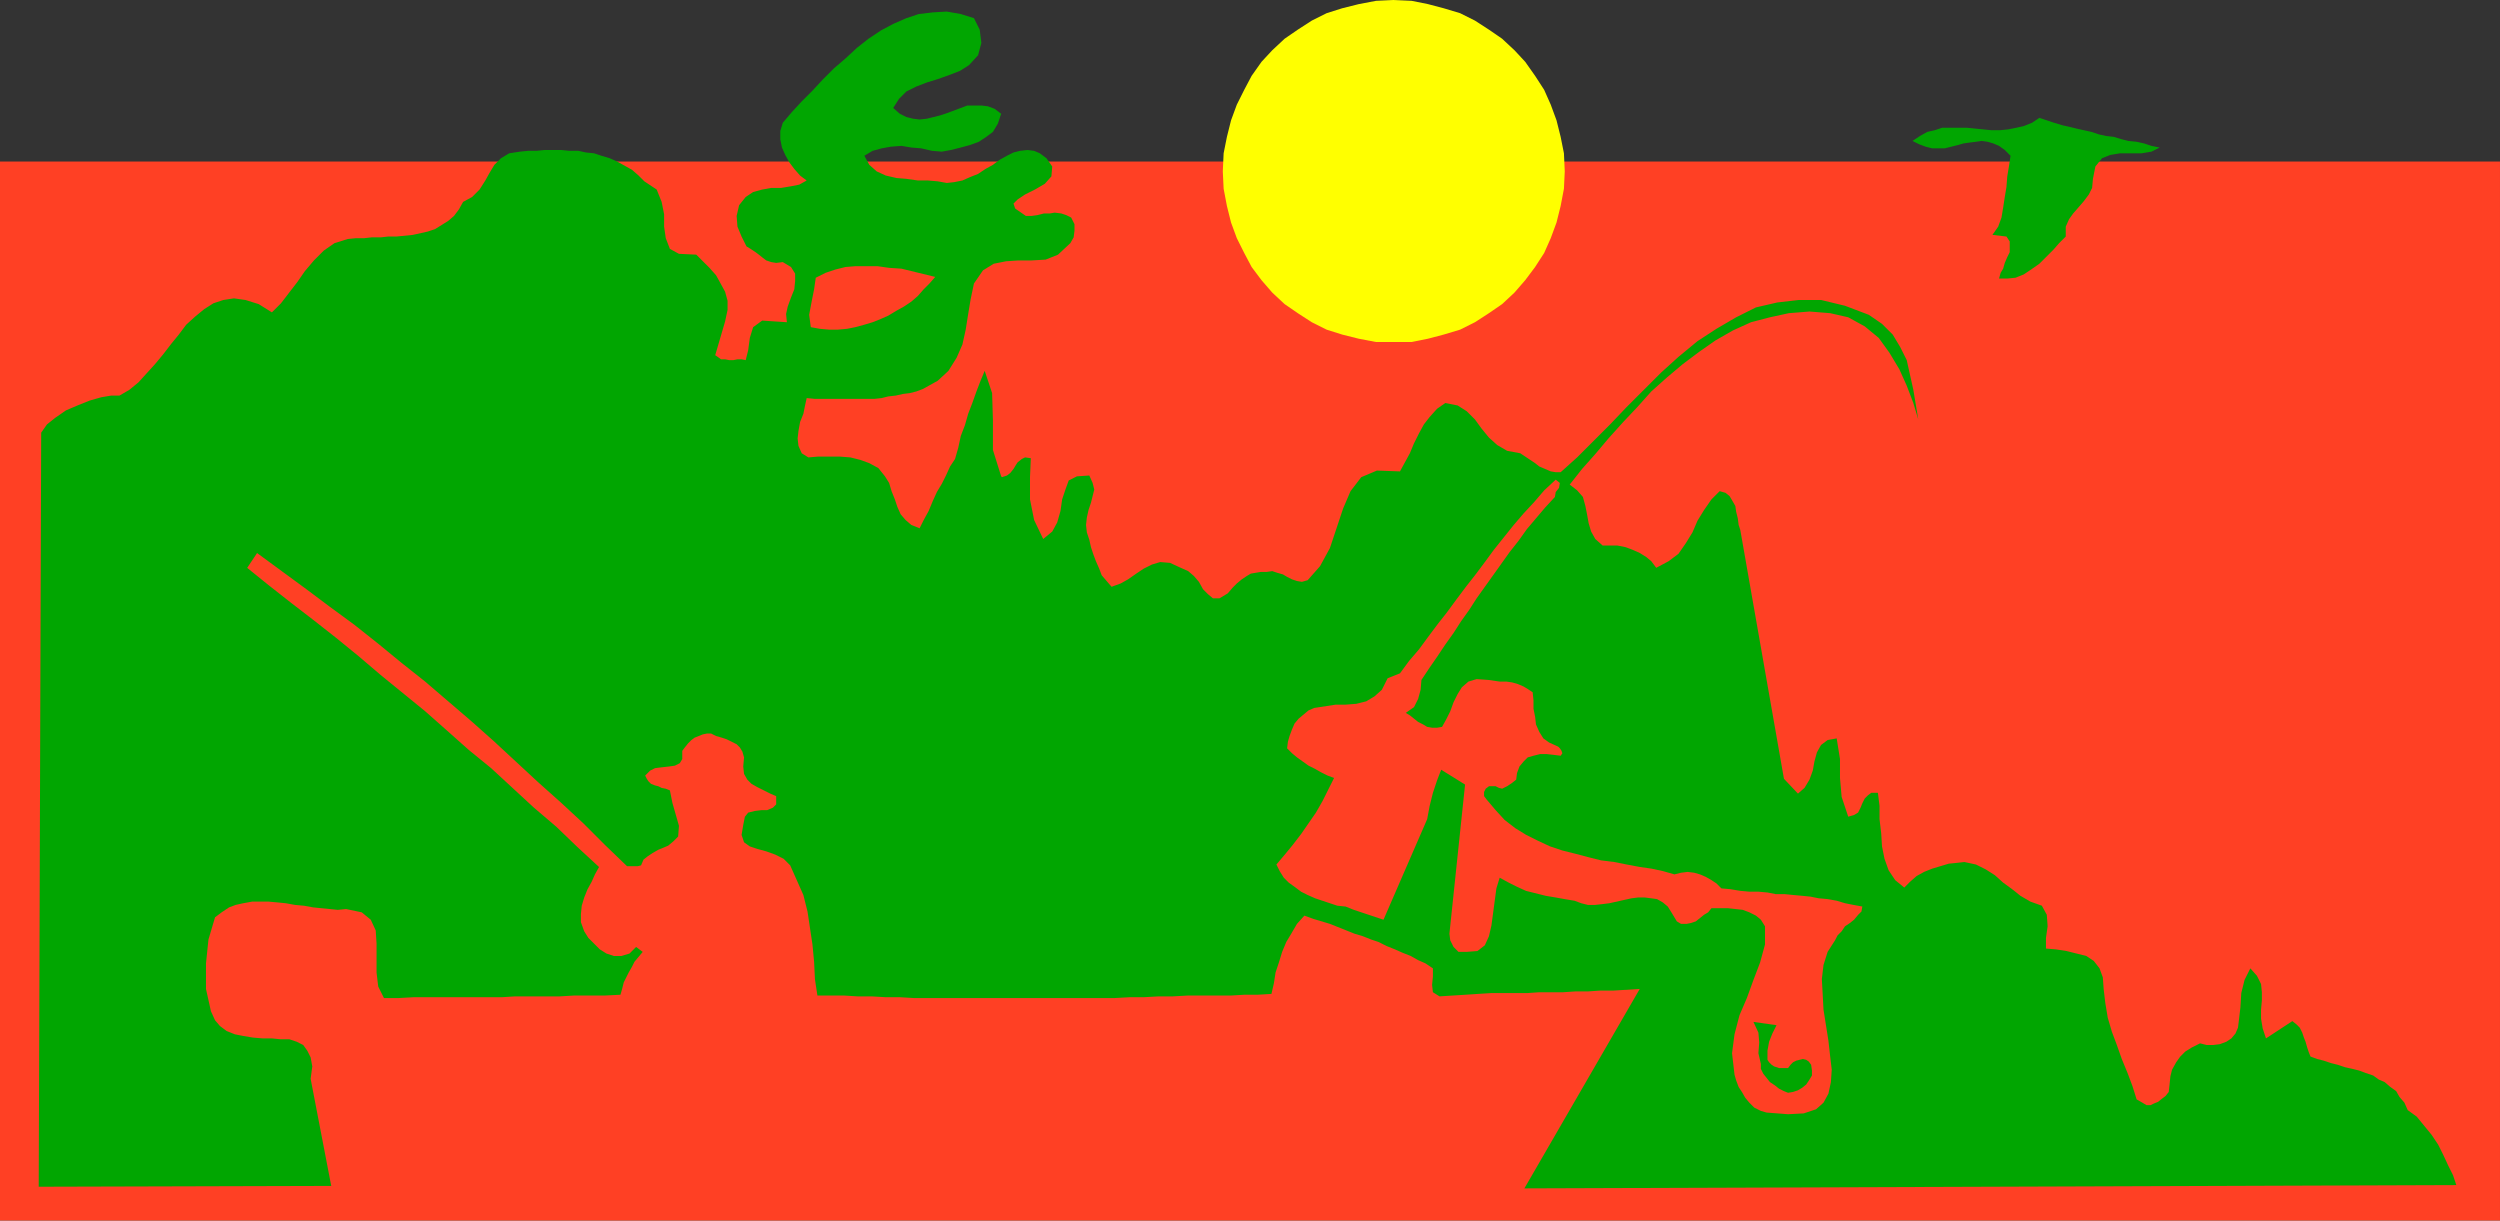 <?xml version="1.0" encoding="UTF-8" standalone="no"?>
<svg
   version="1.0"
   width="129.724mm"
   height="63.332mm"
   id="svg7"
   sodipodi:docname="Fishing Scene.wmf"
   xmlns:inkscape="http://www.inkscape.org/namespaces/inkscape"
   xmlns:sodipodi="http://sodipodi.sourceforge.net/DTD/sodipodi-0.dtd"
   xmlns="http://www.w3.org/2000/svg"
   xmlns:svg="http://www.w3.org/2000/svg">
  <rect width="100%" height="100%" fill="#333333" stroke="none"/>
  <sodipodi:namedview
     id="namedview7"
     pagecolor="#ffffff"
     bordercolor="#000000"
     borderopacity="0.25"
     inkscape:showpageshadow="2"
     inkscape:pageopacity="0.0"
     inkscape:pagecheckerboard="0"
     inkscape:deskcolor="#d1d1d1"
     inkscape:document-units="mm" />
  <defs
     id="defs1">
    <pattern
       id="WMFhbasepattern"
       patternUnits="userSpaceOnUse"
       width="6"
       height="6"
       x="0"
       y="0" />
  </defs>
  <path
     style="fill:#ff4024;fill-opacity:1;fill-rule:evenodd;stroke:none"
     d="M 490.294,239.366 V 31.678 H 0 V 239.366 Z"
     id="path1" />
  <path
     style="fill:#01a601;fill-opacity:1;fill-rule:evenodd;stroke:none"
     d="m 298.96,233.063 22.624,-39.113 -2.586,0.162 -2.586,0.162 h -2.586 l -2.424,0.162 h -2.424 l -2.424,0.162 h -2.262 -2.424 l -2.262,0.162 h -2.262 -2.424 -2.424 l -2.586,0.162 -2.424,0.162 -2.586,0.162 -2.586,0.162 -1.293,-0.808 -0.162,-1.455 0.162,-1.616 v -1.616 l -1.454,-0.97 -1.454,-0.646 -1.454,-0.808 -1.616,-0.646 -1.454,-0.646 -1.616,-0.646 -1.616,-0.808 -1.454,-0.485 -1.616,-0.646 -1.616,-0.485 -1.616,-0.646 -1.616,-0.646 -1.616,-0.646 -1.616,-0.485 -1.616,-0.485 -1.778,-0.646 -1.454,1.616 -1.131,1.939 -0.97,1.616 -0.808,1.94 -0.646,2.101 -0.646,1.94 -0.323,2.101 -0.485,2.101 -2.747,0.162 h -2.586 l -2.747,0.162 h -2.747 -2.909 -2.747 l -2.909,0.162 h -2.747 l -2.909,0.162 h -2.747 l -2.909,0.162 h -2.747 -2.909 -2.909 -2.747 -2.747 -2.909 -2.909 -2.747 -2.747 -2.909 -2.747 -2.747 -2.909 -2.747 l -2.747,-0.162 h -2.747 l -2.747,-0.162 h -2.747 l -2.586,-0.162 h -2.747 -2.586 l -0.485,-3.232 -0.162,-3.394 -0.323,-3.394 -0.485,-3.232 -0.485,-3.232 -0.808,-3.232 -1.293,-2.909 -1.293,-2.909 -1.293,-1.293 -1.616,-0.808 -1.778,-0.646 -1.778,-0.485 -1.454,-0.485 -1.131,-0.808 -0.485,-1.455 0.323,-1.94 0.323,-1.616 0.646,-0.808 1.293,-0.323 1.293,-0.162 h 1.131 l 1.131,-0.485 0.646,-0.646 v -1.616 l -1.131,-0.485 -1.293,-0.646 -1.293,-0.646 -1.131,-0.646 -0.808,-0.808 -0.646,-1.131 -0.162,-1.455 0.162,-1.778 -0.323,-1.131 -0.485,-0.808 -0.646,-0.646 -0.97,-0.485 -0.97,-0.485 -0.97,-0.323 -1.131,-0.323 -0.97,-0.485 h -0.808 l -0.808,0.162 -0.808,0.323 -0.808,0.323 -0.646,0.485 -0.646,0.646 -0.646,0.808 -0.485,0.646 v 1.616 l -0.485,0.808 -0.97,0.485 -1.131,0.162 -1.454,0.162 -1.293,0.162 -0.97,0.485 -0.97,0.97 0.323,0.646 0.323,0.485 0.485,0.485 0.808,0.323 0.646,0.162 0.646,0.323 0.808,0.162 0.808,0.323 0.485,2.424 0.646,2.263 0.646,2.263 -0.162,2.101 -0.97,0.97 -0.97,0.808 -1.131,0.485 -0.808,0.323 -1.131,0.646 -0.97,0.646 -0.808,0.646 -0.485,1.131 -0.646,0.162 h -0.646 -0.808 -0.646 l -4.363,-4.202 -4.202,-4.202 -4.363,-4.041 -4.525,-4.041 -4.363,-4.041 -4.363,-4.041 -4.363,-3.879 -4.525,-3.879 -4.525,-3.879 -4.686,-3.717 -4.525,-3.717 -4.686,-3.717 -4.848,-3.556 -4.525,-3.394 -4.848,-3.556 -4.848,-3.556 -1.939,2.909 4.202,3.394 4.525,3.556 4.202,3.232 4.525,3.556 4.363,3.556 4.363,3.717 4.363,3.556 4.363,3.556 4.202,3.717 4.363,3.879 4.363,3.556 4.202,3.879 4.202,3.879 4.363,3.717 4.202,4.041 4.202,3.879 -0.808,1.455 -0.646,1.455 -0.808,1.455 -0.646,1.616 -0.485,1.616 -0.162,1.616 v 1.616 l 0.646,1.778 0.808,1.293 1.131,1.131 1.131,1.131 1.293,0.808 1.454,0.485 h 1.454 l 1.616,-0.485 1.293,-1.293 1.293,0.97 -0.808,0.97 -0.808,0.97 -0.485,0.97 -0.646,1.131 -0.485,0.97 -0.485,0.97 -0.323,1.293 -0.323,1.131 -3.232,0.162 h -2.909 -3.07 l -2.747,0.162 h -2.909 -2.909 -2.909 l -2.586,0.162 h -2.909 -2.909 -2.747 -2.909 -2.747 -3.07 l -2.909,0.162 h -2.909 l -1.131,-2.263 -0.323,-2.748 v -2.909 -2.748 l -0.162,-2.586 -0.97,-2.101 -1.778,-1.455 -3.07,-0.646 -1.616,0.162 -1.616,-0.162 -1.616,-0.162 -1.616,-0.162 -1.778,-0.323 -1.778,-0.162 -1.778,-0.323 -1.616,-0.162 -1.778,-0.162 h -1.778 -1.454 l -1.778,0.323 -1.454,0.323 -1.293,0.485 -1.454,0.97 -1.293,0.97 -1.293,4.364 -0.485,4.687 v 5.01 l 0.97,4.364 0.808,1.778 0.97,1.131 1.293,0.97 1.616,0.646 1.616,0.323 1.939,0.323 1.939,0.162 h 1.778 l 1.616,0.162 h 1.778 l 1.454,0.485 1.293,0.646 0.808,1.131 0.646,1.293 0.323,1.778 -0.323,2.424 4.04,21.011 -57.368,0.162 0.485,-147.887 1.131,-1.616 1.616,-1.293 2.101,-1.455 2.262,-0.97 2.424,-0.97 2.262,-0.646 1.939,-0.323 h 1.616 l 1.939,-1.131 1.778,-1.455 1.616,-1.778 1.616,-1.778 1.616,-1.939 1.616,-2.101 1.454,-1.778 1.454,-1.939 1.778,-1.616 1.778,-1.455 1.778,-1.131 1.939,-0.646 2.101,-0.323 2.262,0.323 2.586,0.808 2.586,1.616 1.778,-1.778 1.616,-2.101 1.616,-2.101 1.454,-2.101 1.778,-2.101 1.939,-1.939 2.101,-1.455 2.586,-0.808 1.616,-0.162 h 1.616 l 1.454,-0.162 h 1.778 l 1.454,-0.162 h 1.616 l 1.616,-0.162 1.616,-0.162 1.454,-0.323 1.454,-0.323 1.454,-0.485 1.293,-0.808 1.293,-0.808 1.131,-0.97 0.97,-1.293 0.808,-1.455 1.778,-0.97 1.454,-1.455 1.131,-1.778 0.808,-1.455 0.97,-1.616 1.293,-1.293 1.616,-0.97 2.101,-0.323 1.616,-0.162 h 1.616 l 1.616,-0.162 h 1.616 1.616 l 1.616,0.162 h 1.778 l 1.454,0.323 1.616,0.162 1.454,0.485 1.616,0.485 1.454,0.646 1.454,0.808 1.454,0.808 1.293,1.131 1.131,1.131 2.424,1.616 0.97,2.424 0.485,2.424 v 2.424 l 0.323,2.263 0.808,2.101 1.778,0.97 3.394,0.162 1.293,1.293 1.293,1.293 1.293,1.455 0.808,1.455 0.97,1.778 0.485,1.778 v 1.778 l -0.485,2.263 -1.939,6.627 0.485,0.323 0.646,0.485 h 0.808 l 0.808,0.162 h 0.808 l 0.808,-0.162 h 0.808 l 0.808,0.162 0.485,-1.939 0.323,-2.424 0.646,-2.101 1.778,-1.293 4.848,0.323 -0.162,-1.616 0.323,-1.455 0.646,-1.778 0.646,-1.616 0.162,-1.616 v -1.455 l -0.808,-1.293 -1.616,-0.97 -1.293,0.162 -0.97,-0.162 -0.97,-0.323 -0.646,-0.485 -0.808,-0.646 -0.646,-0.485 -0.97,-0.646 -0.808,-0.485 -0.97,-1.939 -0.808,-1.939 -0.162,-2.101 0.485,-2.101 1.293,-1.616 1.454,-0.97 1.778,-0.485 1.778,-0.323 h 1.939 l 1.939,-0.323 1.616,-0.323 1.454,-0.808 -1.293,-0.97 -1.131,-1.293 -0.97,-1.293 -0.808,-1.455 -0.646,-1.455 -0.323,-1.616 v -1.616 l 0.485,-1.616 1.778,-2.101 1.939,-2.101 2.101,-2.101 2.101,-2.263 2.101,-2.101 2.262,-1.939 2.262,-2.101 2.262,-1.778 2.424,-1.616 2.424,-1.293 2.586,-1.131 2.424,-0.808 2.747,-0.323 2.747,-0.162 2.747,0.485 2.586,0.808 1.131,2.263 0.323,2.586 -0.646,2.424 -1.778,1.939 -1.778,1.131 -2.101,0.808 -2.262,0.808 -2.101,0.646 -2.101,0.808 -1.939,0.97 -1.454,1.455 -1.131,1.778 1.293,1.131 1.293,0.646 1.293,0.323 1.293,0.162 1.454,-0.162 1.293,-0.323 1.293,-0.323 1.454,-0.485 1.293,-0.485 1.293,-0.485 1.293,-0.485 h 1.454 1.293 l 1.293,0.162 1.293,0.485 1.293,0.97 -0.646,1.939 -0.97,1.616 -1.293,0.97 -1.454,0.97 -1.778,0.646 -1.778,0.485 -1.939,0.485 -1.778,0.323 -1.939,-0.162 -2.101,-0.485 -1.939,-0.162 -1.939,-0.323 -2.101,0.162 -1.778,0.323 -1.778,0.485 -1.616,0.97 0.97,1.778 1.454,1.293 1.778,0.808 2.101,0.485 1.939,0.162 2.262,0.323 h 1.939 l 1.939,0.162 1.778,0.323 1.454,-0.162 1.616,-0.323 1.454,-0.646 1.616,-0.646 1.454,-0.97 1.454,-0.808 1.293,-0.97 1.454,-0.808 1.293,-0.646 1.293,-0.323 1.454,-0.162 1.293,0.162 1.131,0.485 1.293,0.97 1.131,1.616 -0.162,1.939 -1.293,1.455 -1.939,1.131 -1.939,0.97 -1.454,0.97 -0.808,0.808 0.323,0.97 2.101,1.455 h 1.131 l 1.131,-0.162 1.293,-0.323 h 1.131 l 0.97,-0.162 1.293,0.162 0.97,0.323 0.97,0.485 0.646,1.293 v 1.293 l -0.162,1.293 -0.646,1.131 -2.424,2.263 -2.424,0.97 -2.747,0.162 h -2.586 l -2.424,0.162 -2.424,0.485 -2.101,1.293 -1.778,2.586 -0.646,3.071 -0.485,2.909 -0.485,3.071 -0.646,2.909 -1.131,2.586 -1.616,2.586 -2.101,1.939 -2.909,1.616 -1.293,0.485 -1.293,0.323 -1.293,0.162 -1.454,0.323 -1.454,0.162 -1.293,0.323 -1.454,0.162 h -1.454 -1.293 -1.454 -1.616 -1.454 -1.454 -1.454 -1.454 l -1.616,-0.162 -0.323,1.455 -0.323,1.616 -0.646,1.616 -0.323,1.778 -0.162,1.455 0.162,1.455 0.646,1.455 1.293,0.808 1.939,-0.162 h 2.101 2.101 l 2.101,0.162 1.939,0.485 1.778,0.646 1.778,0.97 1.293,1.616 0.808,1.293 0.485,1.616 0.646,1.616 0.485,1.455 0.646,1.455 0.97,1.131 1.131,0.97 1.616,0.646 0.808,-1.616 0.97,-1.778 0.808,-1.939 0.808,-1.778 0.97,-1.616 0.808,-1.616 0.808,-1.778 0.97,-1.455 0.646,-2.263 0.485,-2.263 0.808,-2.101 0.646,-2.263 0.808,-2.101 0.808,-2.263 0.808,-2.101 0.808,-1.939 1.454,4.364 0.162,5.334 v 5.818 l 1.616,5.172 0.162,0.162 0.97,-0.323 0.646,-0.485 0.646,-0.808 0.485,-0.808 0.323,-0.485 0.808,-0.646 0.646,-0.323 1.131,0.162 -0.162,3.717 v 4.364 l 0.808,4.041 1.778,3.717 1.778,-1.455 0.97,-1.778 0.646,-2.263 0.323,-2.263 0.646,-1.939 0.646,-1.778 1.616,-0.808 2.424,-0.162 0.646,1.455 0.323,1.293 -0.323,1.293 -0.323,1.293 -0.485,1.455 -0.323,1.455 -0.162,1.455 0.162,1.455 0.485,1.455 0.323,1.455 0.485,1.455 0.485,1.293 0.646,1.455 0.485,1.293 0.97,1.131 0.97,1.131 1.778,-0.646 1.454,-0.808 1.616,-1.131 1.454,-0.97 1.616,-0.808 1.616,-0.485 1.939,0.162 2.101,0.97 1.454,0.646 1.131,0.97 0.97,1.131 0.808,1.455 0.97,0.97 0.97,0.808 h 1.293 l 1.616,-0.97 0.97,-1.131 0.808,-0.808 0.97,-0.808 0.97,-0.646 0.808,-0.485 0.97,-0.162 0.97,-0.162 h 1.131 l 1.131,-0.162 0.97,0.323 1.131,0.323 0.808,0.485 0.97,0.485 0.97,0.323 0.97,0.162 1.131,-0.323 2.424,-2.748 1.939,-3.556 1.293,-3.879 1.293,-3.879 1.454,-3.394 2.101,-2.748 3.07,-1.293 4.525,0.162 0.97,-1.778 0.97,-1.778 0.808,-1.939 0.97,-1.939 0.97,-1.778 1.131,-1.455 1.454,-1.616 1.616,-1.131 2.424,0.485 1.778,1.131 1.616,1.616 1.293,1.778 1.454,1.778 1.616,1.455 1.939,1.131 2.586,0.485 0.97,0.646 0.97,0.646 0.97,0.646 0.808,0.646 1.131,0.485 1.131,0.485 0.97,0.162 h 0.97 l 3.232,-2.909 3.232,-3.232 3.232,-3.232 3.232,-3.394 3.394,-3.394 3.394,-3.394 3.394,-3.071 3.717,-3.071 3.717,-2.424 3.878,-2.263 3.878,-1.939 4.202,-0.97 4.202,-0.485 h 4.363 l 4.686,1.131 4.686,1.778 2.586,1.778 2.101,2.101 1.454,2.424 1.293,2.586 0.646,2.909 0.646,2.909 0.485,2.909 0.485,2.909 -0.97,-3.232 -1.293,-3.394 -1.454,-3.232 -1.939,-3.232 -2.101,-2.909 -2.747,-2.263 -3.232,-1.778 -3.555,-0.808 -4.04,-0.323 -4.04,0.323 -3.717,0.808 -3.717,0.97 -3.555,1.616 -3.394,1.939 -3.232,2.263 -3.232,2.424 -3.07,2.586 -3.07,2.748 -2.747,3.071 -2.747,2.909 -2.909,3.232 -2.586,3.071 -2.586,2.909 -2.424,3.071 1.454,1.131 1.131,1.293 0.485,1.778 0.323,1.616 0.323,1.778 0.485,1.616 0.808,1.455 1.454,1.293 h 1.454 1.454 l 1.616,0.323 1.293,0.485 1.454,0.646 1.293,0.808 0.97,0.808 0.97,1.293 2.424,-1.293 1.939,-1.455 1.454,-2.101 1.293,-2.101 0.97,-2.263 1.293,-2.101 1.454,-2.101 1.616,-1.616 1.131,0.323 0.808,0.646 0.485,0.808 0.646,1.131 0.162,1.131 0.323,1.293 0.162,1.293 0.323,0.97 8.565,48.811 2.747,2.909 1.293,-1.131 0.97,-1.616 0.646,-1.778 0.323,-1.778 0.485,-1.778 0.808,-1.455 1.293,-0.97 1.778,-0.323 0.646,4.041 v 3.717 l 0.323,3.717 1.293,3.879 1.131,-0.323 0.808,-0.485 0.485,-0.97 0.323,-0.808 0.485,-0.97 0.646,-0.646 0.646,-0.485 h 1.293 l 0.323,2.586 v 2.586 l 0.323,2.748 0.162,2.586 0.485,2.424 0.808,2.263 1.293,1.94 1.778,1.455 1.131,-1.131 1.293,-1.131 1.454,-0.808 1.616,-0.646 1.616,-0.485 1.616,-0.485 1.616,-0.162 1.454,-0.162 2.262,0.485 1.939,0.97 1.778,1.131 1.616,1.455 1.778,1.293 1.616,1.293 1.939,1.131 2.262,0.808 0.97,1.778 0.162,2.263 -0.323,2.263 v 2.101 l 1.939,0.162 2.101,0.323 1.939,0.485 1.939,0.485 1.454,0.97 1.131,1.455 0.646,1.778 0.162,2.263 0.323,2.748 0.485,2.909 0.808,2.748 0.97,2.586 0.97,2.748 1.131,2.748 0.97,2.586 0.808,2.586 1.131,0.646 0.808,0.485 h 0.808 l 0.646,-0.323 0.808,-0.323 0.808,-0.646 0.646,-0.485 0.646,-0.808 0.162,-1.455 0.162,-1.616 0.323,-1.293 0.808,-1.455 0.808,-1.131 0.97,-0.97 1.293,-0.808 1.616,-0.808 1.293,0.323 h 1.293 l 1.293,-0.162 1.293,-0.485 0.97,-0.646 0.808,-0.97 0.485,-1.131 0.162,-1.293 0.323,-2.748 0.162,-2.748 0.646,-2.586 1.131,-2.263 1.293,1.455 0.808,1.616 0.162,1.616 v 1.616 l -0.162,1.778 v 1.778 l 0.323,1.94 0.646,1.939 5.171,-3.394 0.808,0.646 0.646,0.646 0.485,0.97 0.323,0.97 0.323,0.808 0.323,1.131 0.323,0.97 0.323,0.808 1.293,0.485 1.293,0.323 1.454,0.485 1.293,0.323 1.454,0.485 1.454,0.323 1.293,0.323 1.293,0.485 1.454,0.485 1.131,0.808 1.131,0.485 1.131,0.97 1.131,0.808 0.646,1.131 0.97,1.131 0.646,1.455 1.778,1.293 1.454,1.778 1.454,1.778 1.293,1.939 0.97,1.94 0.97,2.101 0.97,1.94 0.646,1.94 z"
     id="path2" />
  <path
     style="fill:#01a601;fill-opacity:1;fill-rule:evenodd;stroke:none"
     d="m 410.464,35.073 -0.162,1.778 -0.646,1.293 -0.97,1.293 -0.97,1.131 -1.131,1.293 -0.808,1.131 -0.646,1.455 v 1.939 l -1.293,1.293 -1.131,1.293 -1.454,1.455 -1.293,1.293 -1.616,1.131 -1.454,0.97 -1.616,0.646 -1.616,0.162 h -1.616 l 0.323,-1.131 0.485,-0.808 0.323,-1.131 0.485,-1.131 0.485,-0.97 v -1.131 -0.97 l -0.646,-0.97 -2.747,-0.323 1.131,-1.616 0.646,-1.778 0.323,-1.939 0.323,-2.101 0.323,-1.939 0.162,-2.101 0.323,-1.939 0.323,-2.101 -1.131,-1.131 -1.131,-0.808 -1.131,-0.485 -1.131,-0.323 -1.131,-0.162 -1.131,0.162 -1.293,0.162 -1.131,0.162 -1.131,0.323 -1.293,0.323 -1.293,0.323 h -1.131 -1.293 l -1.293,-0.323 -1.293,-0.485 -1.293,-0.646 1.454,-0.97 1.454,-0.808 1.454,-0.323 1.454,-0.485 h 1.616 1.454 1.778 l 1.616,0.162 1.616,0.162 1.616,0.162 h 1.616 l 1.616,-0.162 1.616,-0.323 1.454,-0.323 1.616,-0.646 1.454,-0.97 1.454,0.485 1.454,0.485 1.616,0.485 1.454,0.323 1.293,0.323 1.454,0.323 1.454,0.323 1.454,0.485 1.454,0.323 1.454,0.162 1.616,0.485 1.293,0.323 1.616,0.162 1.454,0.323 1.454,0.485 1.616,0.323 -1.616,0.808 -1.939,0.323 h -2.101 -2.101 l -1.939,0.323 -1.616,0.646 -1.293,1.616 z"
     id="path3" />
  <path
     style="fill:#ff4024;fill-opacity:1;fill-rule:evenodd;stroke:none"
     d="m 359.883,184.414 -1.454,2.263 -0.808,2.586 -0.323,2.748 0.162,2.909 0.162,3.071 0.485,3.071 0.485,3.071 0.323,2.909 0.323,2.748 -0.162,2.424 -0.485,2.263 -0.97,1.778 -1.454,1.293 -2.424,0.808 -3.07,0.162 -4.202,-0.323 -1.131,-0.323 -1.293,-0.646 -0.97,-0.97 -0.808,-0.97 -0.646,-1.131 -0.646,-0.97 -0.485,-1.293 -0.323,-1.131 -0.485,-4.202 0.485,-3.717 0.97,-3.717 1.454,-3.394 1.293,-3.556 1.293,-3.394 0.97,-3.556 v -3.556 l -0.808,-1.293 -0.97,-0.808 -1.293,-0.646 -1.293,-0.485 -1.454,-0.162 -1.454,-0.162 h -1.616 -1.616 l -0.646,0.808 -0.808,0.485 -0.808,0.646 -0.808,0.646 -0.97,0.323 -0.808,0.162 h -1.131 l -0.808,-0.485 -0.97,-1.616 -0.808,-1.293 -0.97,-0.808 -1.131,-0.646 -1.131,-0.162 -1.293,-0.162 h -1.293 l -1.293,0.162 -1.454,0.323 -1.454,0.323 -1.454,0.323 -1.293,0.162 -1.454,0.162 h -1.454 l -1.293,-0.323 -1.293,-0.485 -1.939,-0.323 -1.778,-0.323 -1.939,-0.323 -1.939,-0.485 -1.939,-0.485 -1.778,-0.808 -1.616,-0.808 -1.778,-0.97 -0.646,2.101 -0.323,2.424 -0.323,2.424 -0.323,2.424 -0.485,2.101 -0.808,1.778 -1.454,1.131 -2.101,0.162 h -1.616 l -0.97,-0.97 -0.646,-1.293 -0.162,-1.293 3.07,-29.254 -4.686,-2.909 -0.808,2.101 -0.808,2.424 -0.646,2.586 -0.485,2.586 -8.565,19.718 -1.454,-0.485 -1.454,-0.485 -1.454,-0.485 -1.454,-0.485 -1.616,-0.646 -1.616,-0.162 -1.454,-0.485 -1.454,-0.485 -1.454,-0.485 -1.454,-0.646 -1.293,-0.646 -1.293,-0.97 -1.131,-0.808 -0.97,-0.97 -0.808,-1.293 -0.646,-1.293 1.778,-2.101 1.454,-1.778 1.616,-2.101 1.454,-2.101 1.454,-2.101 1.293,-2.263 1.131,-2.263 1.131,-2.263 -1.293,-0.485 -1.293,-0.646 -1.131,-0.646 -1.293,-0.646 -1.131,-0.808 -1.131,-0.808 -0.97,-0.808 -0.97,-0.97 0.162,-1.293 0.323,-1.131 0.485,-1.293 0.485,-1.131 0.808,-0.97 0.97,-0.808 0.97,-0.808 1.131,-0.485 2.101,-0.323 2.101,-0.323 h 1.939 l 2.101,-0.162 1.939,-0.485 1.616,-0.97 1.454,-1.293 1.131,-2.263 2.424,-0.97 1.778,-2.424 1.939,-2.263 1.778,-2.424 1.939,-2.586 1.778,-2.263 1.778,-2.424 1.939,-2.586 1.778,-2.263 1.939,-2.586 1.778,-2.424 1.939,-2.424 1.939,-2.424 1.939,-2.263 2.101,-2.263 1.939,-2.263 2.262,-2.101 0.808,0.646 -0.162,0.97 -0.646,0.808 -0.162,0.97 -1.939,2.101 -1.778,2.101 -1.778,2.101 -1.616,2.263 -1.778,2.263 -1.616,2.263 -1.616,2.263 -1.616,2.263 -1.616,2.263 -1.454,2.263 -1.616,2.263 -1.454,2.263 -1.616,2.263 -1.616,2.424 -1.454,2.101 -1.616,2.424 -0.162,1.94 -0.485,1.778 -0.808,1.616 -1.616,1.131 0.808,0.485 0.808,0.646 0.808,0.646 0.97,0.485 0.808,0.485 0.97,0.162 h 0.97 l 0.97,-0.162 0.808,-1.455 0.808,-1.616 0.646,-1.778 0.808,-1.616 0.808,-1.293 1.293,-1.131 1.616,-0.485 2.262,0.162 1.131,0.162 1.131,0.162 h 1.293 l 1.131,0.162 1.131,0.323 1.131,0.485 0.808,0.485 0.97,0.646 0.162,1.616 v 1.616 l 0.323,1.616 0.162,1.455 0.646,1.455 0.808,1.293 1.131,0.808 1.778,0.808 0.323,0.323 0.323,0.485 0.162,0.485 -0.323,0.485 -1.293,-0.162 -1.454,-0.162 h -1.293 l -1.293,0.323 -1.131,0.323 -0.808,0.808 -0.808,0.97 -0.485,1.293 -0.162,1.293 -0.808,0.646 -0.97,0.646 -0.97,0.485 -0.646,-0.162 -0.646,-0.323 h -0.646 -0.646 l -0.646,0.485 -0.323,0.646 v 0.808 l 0.485,0.646 1.778,2.101 1.778,1.94 2.101,1.616 2.101,1.293 2.262,1.131 2.424,1.131 2.424,0.808 2.586,0.646 2.424,0.646 2.586,0.646 2.586,0.323 2.424,0.485 2.586,0.485 2.262,0.323 2.262,0.485 2.262,0.646 1.293,-0.323 1.293,-0.162 1.293,0.162 1.131,0.323 1.131,0.485 1.131,0.646 0.97,0.646 0.97,0.97 1.778,0.162 1.939,0.323 1.778,0.162 h 1.778 l 1.778,0.162 1.616,0.323 h 1.778 l 1.616,0.162 1.778,0.162 1.616,0.162 1.616,0.323 1.778,0.162 1.778,0.323 1.616,0.485 1.616,0.323 1.778,0.323 -0.162,0.97 -0.646,0.646 -0.808,0.97 -0.808,0.646 -0.97,0.646 -0.646,0.97 -0.808,0.808 z"
     id="path4" />
  <path
     style="fill:#01a601;fill-opacity:1;fill-rule:evenodd;stroke:none"
     d="m 350.672,214.314 -0.808,-0.323 -0.97,-0.485 -0.808,-0.646 -0.97,-0.646 -0.646,-0.808 -0.646,-0.808 -0.485,-0.97 v -0.97 l -0.485,-2.101 0.162,-2.101 -0.162,-1.94 -0.97,-2.101 4.525,0.646 -0.808,1.616 -0.646,1.616 -0.323,1.778 v 1.778 l 0.323,0.485 0.485,0.485 0.485,0.323 0.485,0.162 0.485,0.162 h 0.646 0.485 0.646 l 0.485,-0.646 0.485,-0.485 0.646,-0.323 0.646,-0.162 0.646,-0.162 0.646,0.162 0.485,0.323 0.485,0.646 0.162,1.131 v 0.97 l -0.485,0.808 -0.646,0.97 -0.808,0.646 -0.808,0.485 -0.97,0.323 z"
     id="path5" />
  <path
     style="fill:#ff4024;fill-opacity:1;fill-rule:evenodd;stroke:none"
     d="m 159.014,64.165 -0.323,-2.424 0.485,-2.586 0.485,-2.424 0.323,-2.263 1.939,-0.97 1.939,-0.646 1.939,-0.485 1.939,-0.162 h 2.262 2.101 l 2.262,0.323 2.424,0.162 6.626,1.616 -1.131,1.293 -1.131,1.131 -1.131,1.293 -1.293,1.131 -1.454,0.97 -1.454,0.808 -1.616,0.97 -1.454,0.646 -1.616,0.646 -1.616,0.485 -1.778,0.485 -1.616,0.323 -1.778,0.162 h -1.778 l -1.778,-0.162 z"
     id="path6" />
  <path
     style="fill:#ffff00;fill-opacity:1;fill-rule:evenodd;stroke:none"
     d="m 273.265,67.074 h 3.555 l 3.232,-0.646 3.07,-0.808 3.232,-0.97 2.909,-1.455 2.747,-1.778 2.586,-1.778 2.424,-2.263 2.101,-2.424 1.939,-2.586 1.778,-2.748 1.293,-2.909 1.131,-3.071 0.808,-3.232 0.646,-3.394 0.162,-3.394 -0.162,-3.556 -0.646,-3.232 -0.808,-3.232 -1.131,-3.071 -1.293,-2.909 -1.778,-2.748 -1.939,-2.748 -2.101,-2.263 -2.424,-2.263 -2.586,-1.778 -2.747,-1.778 -2.909,-1.455 -3.232,-0.97 -3.07,-0.808 L 276.82,0.162 273.265,0 l -3.394,0.162 -3.394,0.646 -3.232,0.808 -3.07,0.97 -2.909,1.455 -2.747,1.778 -2.586,1.778 -2.424,2.263 -2.101,2.263 -1.939,2.748 -1.454,2.748 -1.454,2.909 -1.131,3.071 -0.808,3.232 -0.646,3.232 -0.162,3.556 0.162,3.394 0.646,3.394 0.808,3.232 1.131,3.071 1.454,2.909 1.454,2.748 1.939,2.586 2.101,2.424 2.424,2.263 2.586,1.778 2.747,1.778 2.909,1.455 3.07,0.97 3.232,0.808 3.394,0.646 z"
     id="path7" />
</svg>
